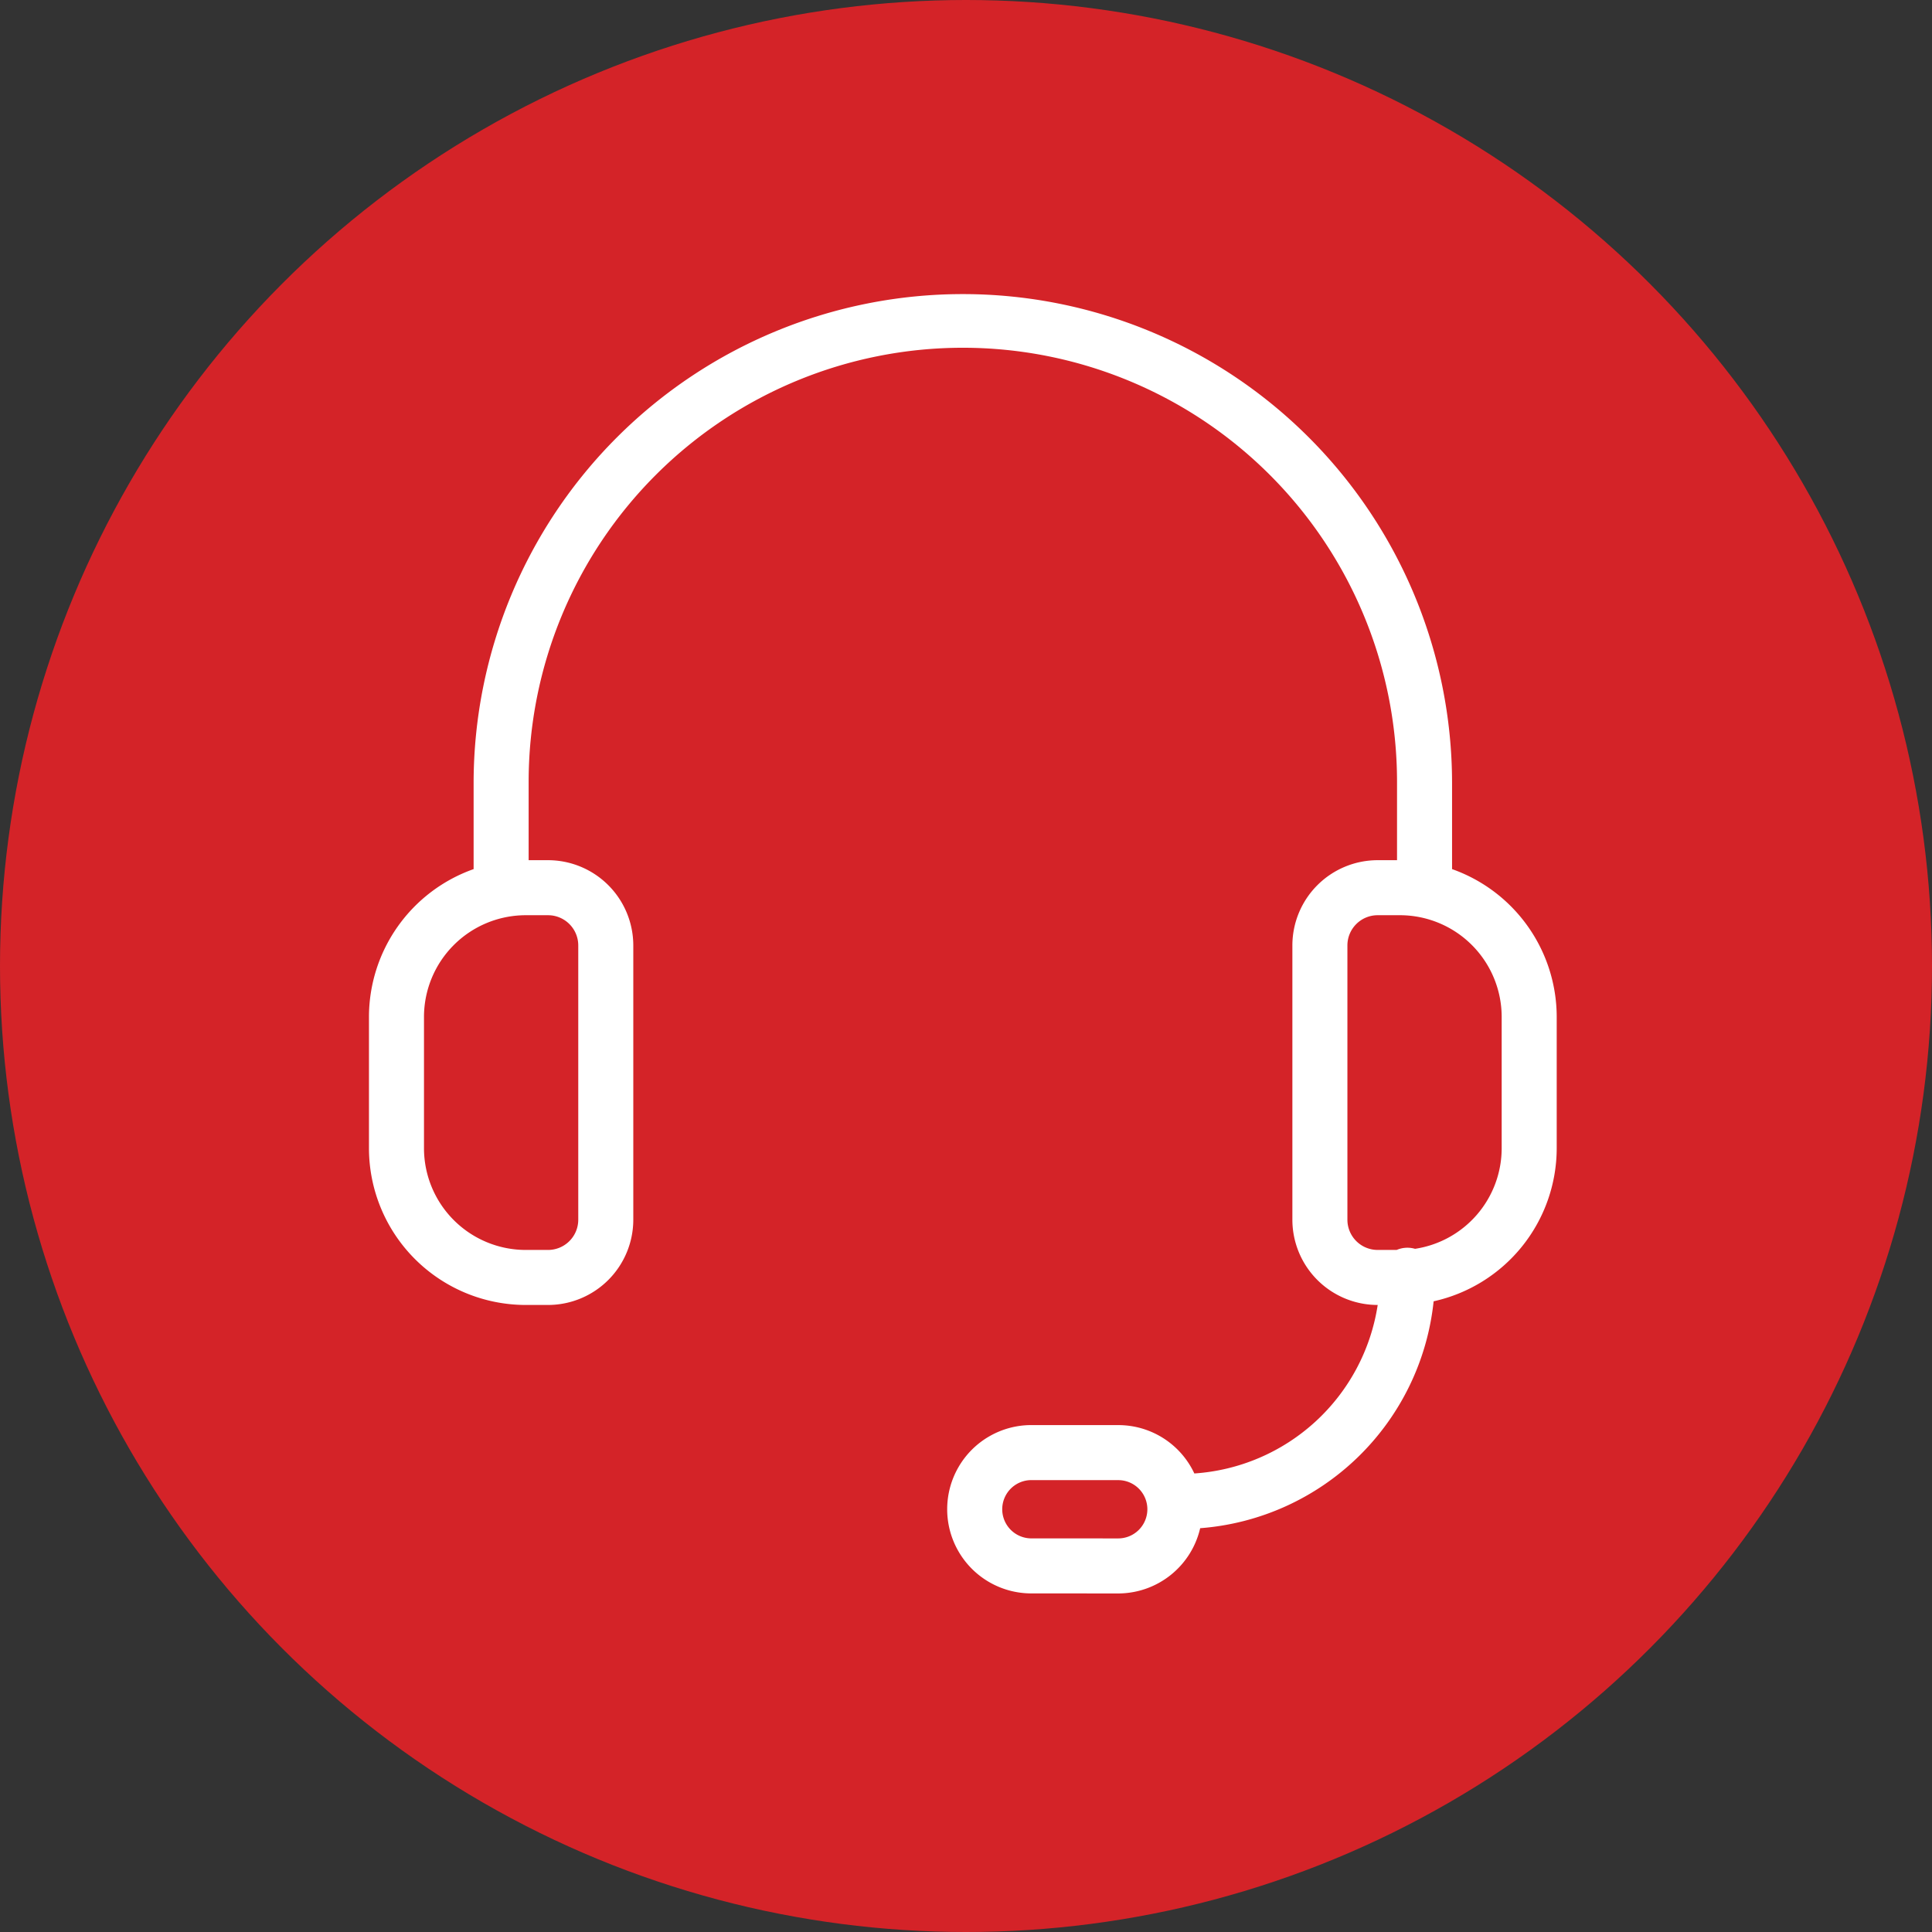<svg id="Layer_1" data-name="Layer 1" xmlns="http://www.w3.org/2000/svg" viewBox="0 0 502.181 502.181"><rect x="0" y="0" width="502.181" height="502.181" fill="#333333" stroke="none"/><defs><style>.cls-1{fill:#d42328;}.cls-2{fill:#fff;}</style></defs><title>headset-icon-pella-engraving</title><circle class="cls-1" cx="251.091" cy="251.091" r="251.091"/><path class="cls-2" d="M377.431,225.906v-22.657a127.163,127.163,0,0,0-254.325,0v22.657a40.796,40.796,0,0,0-27.202,38.412v34.148a40.778,40.778,0,0,0,40.732,40.731h5.82a22.18,22.18,0,0,0,22.155-22.155V245.741a22.18,22.18,0,0,0-22.155-22.154h-5.047v-20.337a112.859,112.859,0,0,1,225.718,0v20.337h-5.048a22.18,22.18,0,0,0-22.154,22.154v71.302a22.18,22.18,0,0,0,22.154,22.155h.023a51.734,51.734,0,0,1-47.66,43.797,21.799,21.799,0,0,0-19.776-12.57l-22.583-.008a21.878,21.878,0,0,0-.007,43.757l22.584.008h.39l.009-.004a21.905,21.905,0,0,0,20.9-16.957A66.051,66.051,0,0,0,372.64,338.244a40.796,40.796,0,0,0,31.992-39.777V264.318A40.796,40.796,0,0,0,377.431,225.906Zm-11.597,98.414a7.11,7.11,0,0,0-2.804.574h-4.95a7.86,7.86,0,0,1-7.851-7.852V245.741a7.859,7.859,0,0,1,7.851-7.851H363.901a26.458,26.458,0,0,1,26.428,26.428v34.148a26.468,26.468,0,0,1-22.52,26.137A7.117,7.117,0,0,0,365.835,324.32ZM136.636,237.891h5.82a7.86,7.86,0,0,1,7.851,7.851v71.302a7.86,7.86,0,0,1-7.851,7.852h-5.82a26.458,26.458,0,0,1-26.429-26.428V264.318A26.458,26.458,0,0,1,136.636,237.891ZM298.233,392.306a7.583,7.583,0,0,1-7.574,7.572h-.003l-22.575-.008a7.575,7.575,0,1,1,.005-15.15l22.576.009a7.572,7.572,0,0,1,7.571,7.577Z"/></svg>